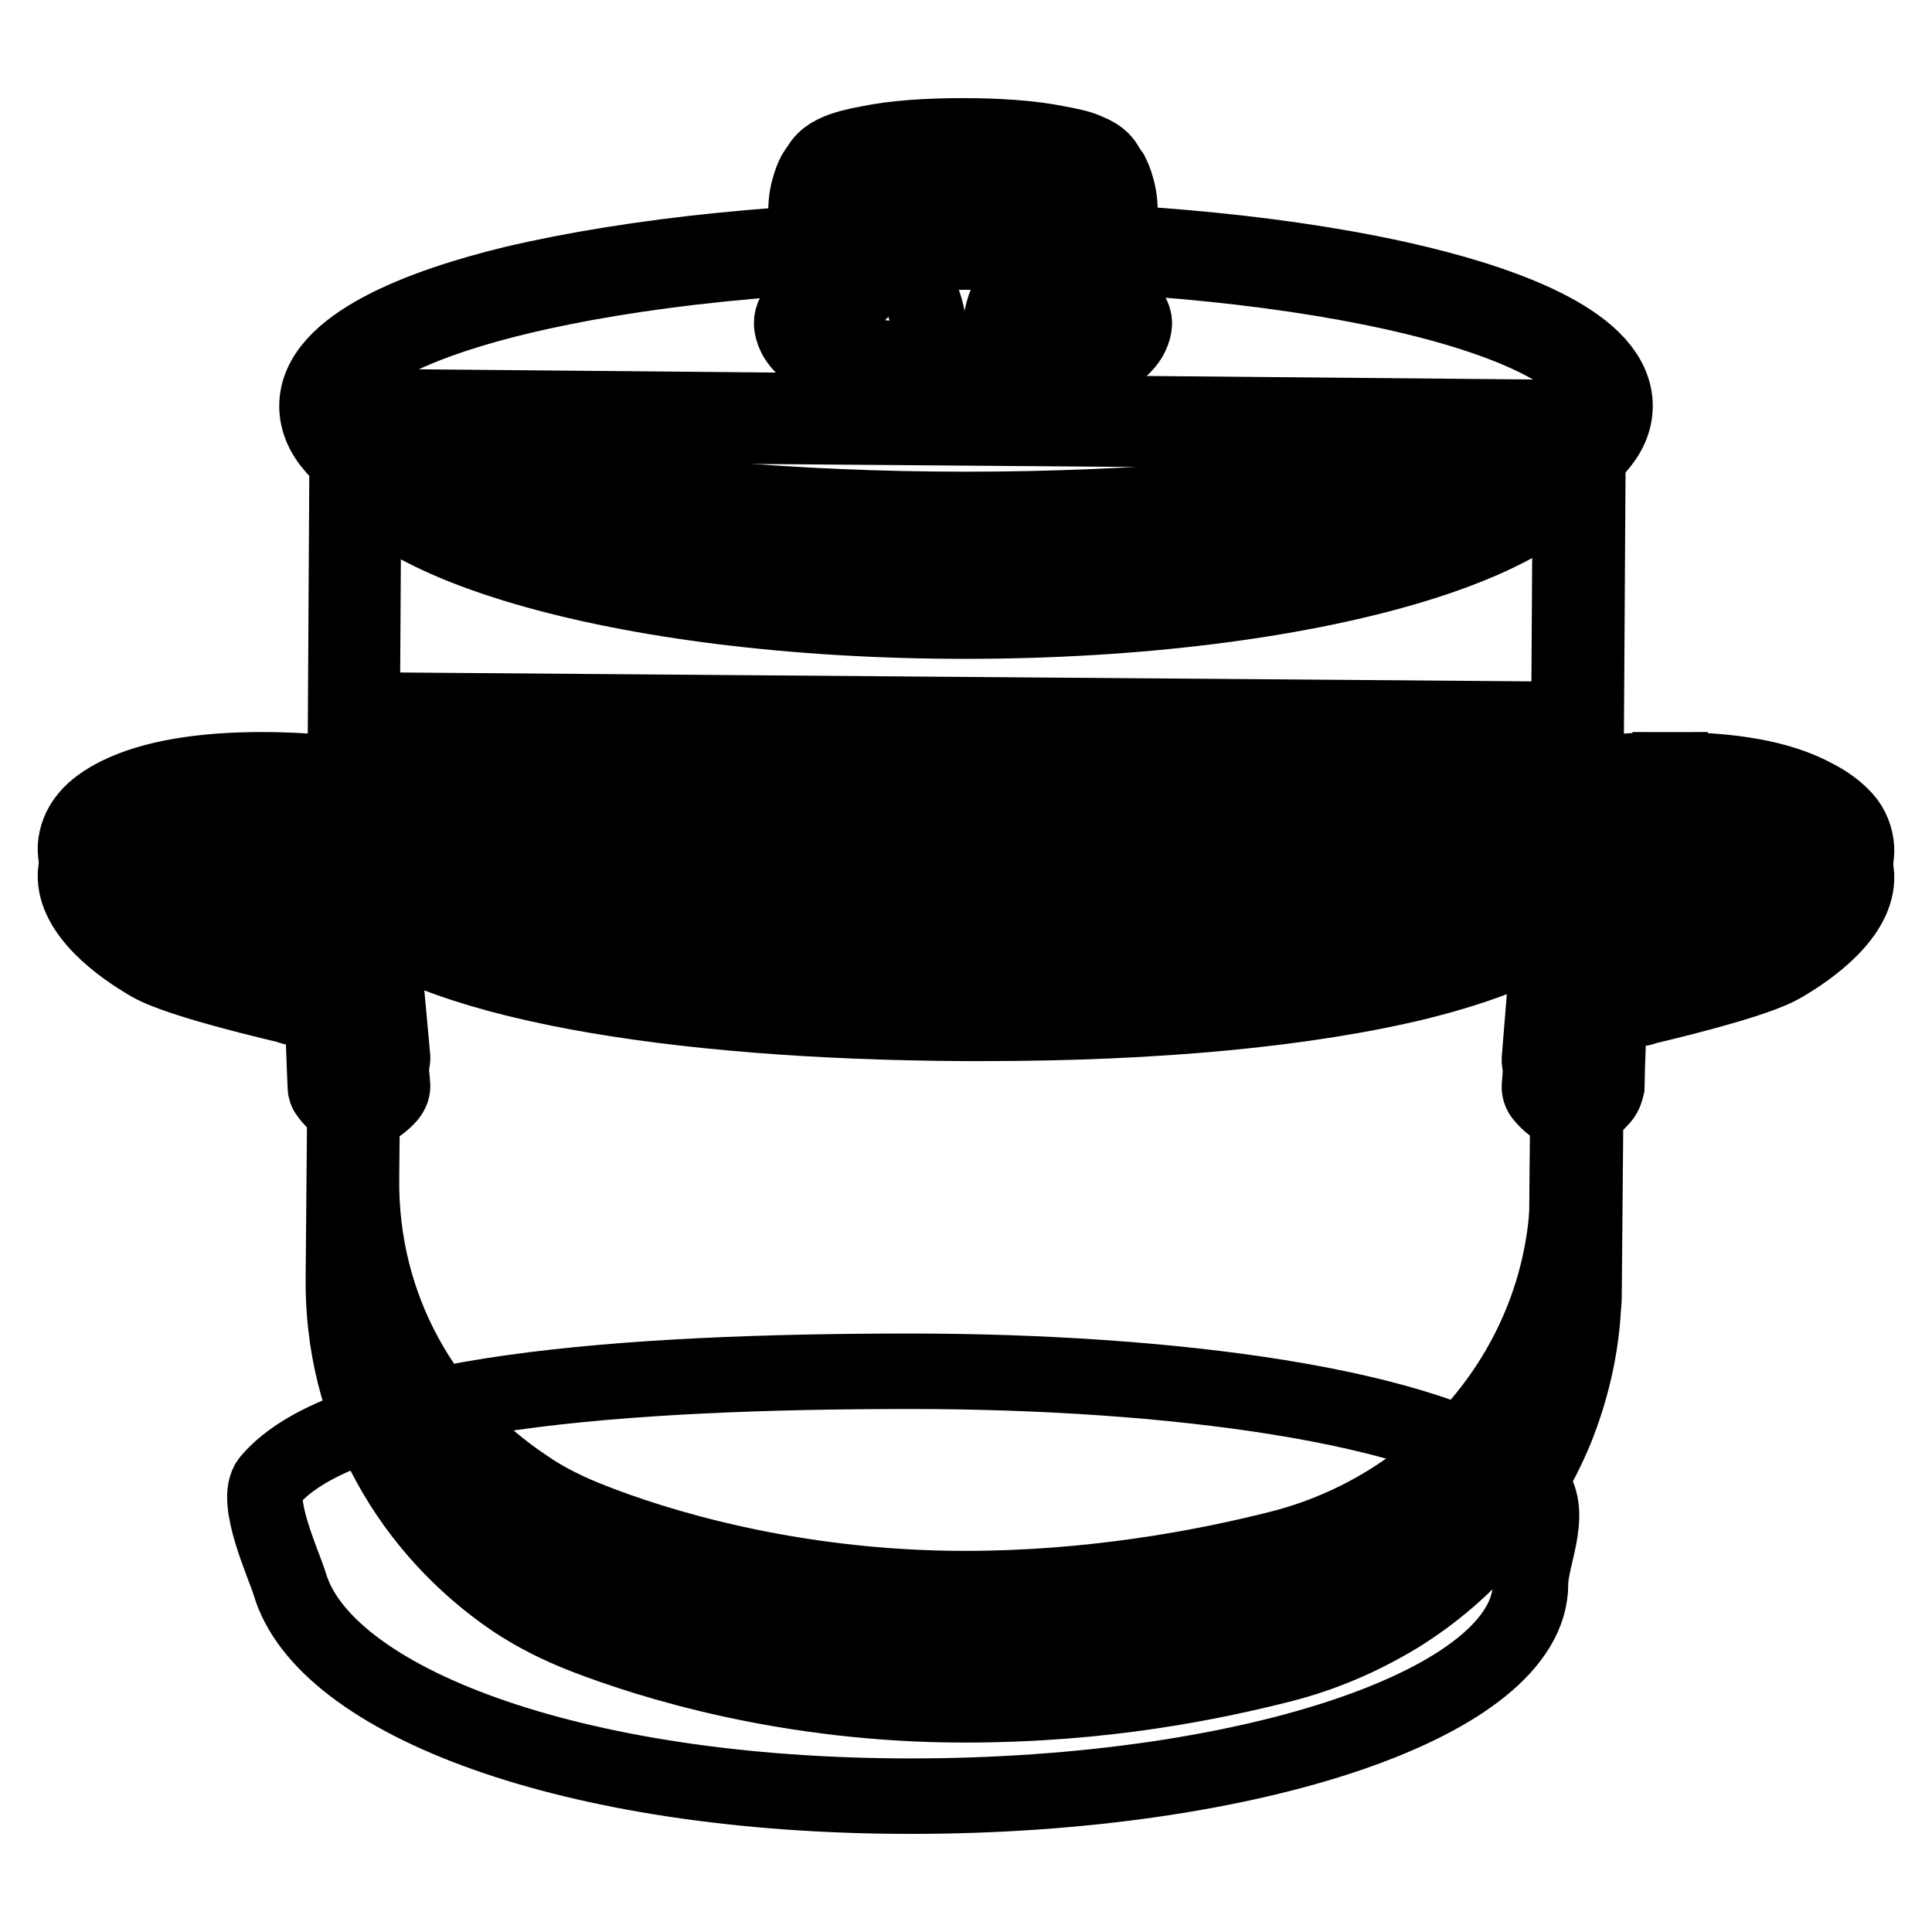 <?xml version="1.0" encoding="utf-8"?>
<!-- Svg Vector Icons : http://www.onlinewebfonts.com/icon -->
<!DOCTYPE svg PUBLIC "-//W3C//DTD SVG 1.1//EN" "http://www.w3.org/Graphics/SVG/1.1/DTD/svg11.dtd">
<svg version="1.1" xmlns="http://www.w3.org/2000/svg" xmlns:xlink="http://www.w3.org/1999/xlink" x="0px" y="0px" viewBox="0 0 256 256" enable-background="new 0 0 256 256" xml:space="preserve">
<g> <path stroke-width="10" fill-opacity="0" stroke="#000000"  d="M202.8,209.9c0-3.9,3.6-10.3-0.5-13.7c-12.5-10.1-47.7-14.5-81.7-14.5c-37.5,0-75,2.7-84.9,14.5 c-2.1,2.5,1.9,11.1,2.7,13.7c4.5,15.3,36.8,28.1,82.3,28.1C166,238,202.8,225.5,202.8,209.9z"/> <path stroke-width="10" fill-opacity="0" stroke="#000000"  d="M127.9,224.8c-23.2,0-41.2-5.7-49.9-9.1c-3.5-1.4-6.5-2.9-9.2-4.7c-6.7-4.5-12.2-10.6-16.1-17.5 c-4.1-7.4-6.1-15.6-6-24.3l0.5-56.9c0-3.5,2.1-6.2,4.7-6.2l152.8,1.2c2.6,0,4.7,2.8,4.6,6.3l-0.5,56.9c0,0.8,0,1.6-0.1,2.4 c-0.6,10.9-4.7,21.1-11.9,29.6c-7,8.2-16.7,14.2-27.2,16.9C160.5,221.8,146.3,224.8,127.9,224.8L127.9,224.8z"/> <path stroke-width="10" fill-opacity="0" stroke="#000000"  d="M51.8,107.3l152.8,1.2c2,0,3.5,2.4,3.5,5.2l-0.5,56.9c0,0.8,0,1.6-0.1,2.4c-1.2,21.8-17.1,40.1-38.3,45.4 c-11.4,2.9-24.8,5.3-41.5,5.3c-23.3,0-41.4-5.8-49.5-9c-3.1-1.2-6.2-2.7-8.9-4.6c-13-8.7-21.8-23.4-21.6-40.8l0.5-56.9 C48.3,109.6,49.9,107.3,51.8,107.3 M51.8,105.1c-3.2,0-5.8,3.2-5.8,7.3l-0.5,56.9c-0.1,8.8,2,17.2,6.2,24.8 c3.9,7.1,9.6,13.3,16.4,17.9c2.7,1.8,5.8,3.4,9.4,4.8c8.8,3.4,27,9.1,50.3,9.1c18.6,0,32.9-3,42-5.3c5.5-1.4,10.6-3.6,15.4-6.5 c4.7-2.9,8.9-6.5,12.4-10.7c3.6-4.2,6.4-8.9,8.5-13.9c2.1-5.2,3.4-10.7,3.7-16.3c0.1-0.8,0.1-1.7,0.1-2.5l0.5-56.9 c0-1.8-0.5-3.6-1.4-4.9c-1.1-1.6-2.6-2.5-4.3-2.5L51.8,105.1L51.8,105.1L51.8,105.1z"/> <path stroke-width="10" fill-opacity="0" stroke="#000000"  d="M127.9,218c-23.1,0-41.2-5.7-49.8-9.1c-3.5-1.4-6.5-2.9-9.1-4.7c-6.7-4.5-12.2-10.5-16-17.4 c-4.1-7.4-6.1-15.5-6-24.1l0.5-56.9c0-3.3,2-6,4.5-6l152.8,1.2c2.5,0,4.5,2.8,4.4,6.1l-0.5,56.9c0,0.8,0,1.6-0.1,2.4 c-0.6,10.9-4.7,21-11.9,29.4c-7,8.2-16.6,14.2-27.1,16.8C159.9,215.1,144.9,218,127.9,218L127.9,218z"/> <path stroke-width="10" fill-opacity="0" stroke="#000000"  d="M51.8,100.7l152.8,1.2c2,0,3.5,2.4,3.5,5.2l-0.5,56.9c0,0.8,0,1.6-0.1,2.4c-1.2,21.8-17.1,40.1-38.3,45.4 c-10.3,2.6-25,5.3-41.5,5.3c-23.3,0-41.4-5.8-49.5-9c-3.1-1.2-6.2-2.7-8.9-4.6c-13-8.7-21.8-23.4-21.6-40.8l0.5-56.9 C48.3,103,49.9,100.7,51.8,100.7 M51.8,98.9c-3,0-5.3,3-5.4,6.9L46,162.7c-0.1,8.8,2,17,6.1,24.6c3.9,7,9.5,13.2,16.3,17.8 c2.7,1.8,5.7,3.4,9.3,4.7c8.7,3.4,26.9,9.1,50.2,9.1c17.1,0,32.2-2.9,41.9-5.3c5.4-1.4,10.5-3.6,15.3-6.5 c4.6-2.9,8.8-6.5,12.3-10.6c3.5-4.2,6.4-8.8,8.4-13.8c2.1-5.2,3.3-10.6,3.6-16.1c0.1-0.8,0.1-1.6,0.1-2.5l0.5-56.9 c0-3.9-2.3-7-5.3-7L51.8,98.9L51.8,98.9z"/> <path stroke-width="10" fill-opacity="0" stroke="#000000"  d="M207.7,159.8c-1.2,21.8-17.1,40.1-38.3,45.4c-10.3,2.6-25,5.3-41.5,5.3c-23.3,0-41.4-5.8-49.5-9 c-3.1-1.2-6.2-2.7-8.9-4.6c-13-8.7-21.8-23.4-21.6-40.8l0.5-56.9c0-2.8,1.6-5.1,3.6-5.1l152.8,1.2c2,0,3.5,2.4,3.5,5.2l-0.5,56.9 C207.7,158.2,207.7,159,207.7,159.8L207.7,159.8z"/> <path stroke-width="10" fill-opacity="0" stroke="#000000"  d="M208.6,146.2c-1.1,0-2.2-0.6-3.1-1.7c-0.2-0.2-0.3-0.5-0.3-0.8l0.9-11.1c-0.1-1,0-6.1,9.6-7.5 c8.1-1.2,17.7-4.7,19.3-8.2c0.3-0.8,0.2-1.5-0.3-2.3c-1.8-2.6-9.2-2.6-13.6-2.6h-2.9c-1.1,0-2.4,0-3.6-0.1 c-3.9-0.1-6.6-2.4-6.8-2.4c-0.3-0.3-0.5-0.7-0.4-1.1c0.1-0.4,0.5-0.7,0.9-0.8c0.2,0,6-0.9,13-0.9c8,0,14.2,1.1,18.5,3.2 c3.3,1.6,5,3.6,5.1,6c0.2,4.8-6.4,9.2-9.3,10.9c-2.9,1.7-12.6,4.1-18.1,5.5l-0.2,0.1c-0.2,0-0.4,0.1-0.7,0.1 c-2.3,0.3-4.4,0.9-4.4,3.1c-0.1,3.8-0.3,8.3-0.3,8.4c0,0.2-0.1,0.4-0.2,0.6C211.6,144.6,210.4,146.2,208.6,146.2L208.6,146.2z"/> <path stroke-width="10" fill-opacity="0" stroke="#000000"  d="M221.3,107.8c6.1,0,13.1,0.7,18.1,3.1c10.8,5.3-0.9,12.9-4.3,14.9c-3.4,2-17.4,5.3-18,5.4 c-0.9,0.2-5.8,0.4-5.9,4.2c-0.1,3.9-0.3,8.4-0.3,8.4s-0.9,1.3-2.2,1.3c-0.7,0-1.4-0.3-2.3-1.3l0.9-11.2c0,0-0.7-5.1,8.6-6.4 c9.4-1.4,23.7-6.4,19.7-12.2c-2-2.8-8.4-3-14.5-3H218c-1.2,0-2.4,0-3.5-0.1c-3.6-0.1-6.1-2.2-6.1-2.2S214.2,107.8,221.3,107.8  M221.3,105.6v2.2V105.6c-7.1,0-12.9,0.9-13.2,0.9c-0.9,0.1-1.6,0.8-1.8,1.6c-0.2,0.9,0.1,1.7,0.7,2.3c0.1,0.1,3.2,2.5,7.4,2.7 c1.2,0.1,2.5,0.1,3.6,0.1h2.9c2.8,0,5.9,0,8.5,0.4c3,0.5,3.9,1.2,4.2,1.6c0.4,0.6,0.3,0.9,0.2,1.2c-1.2,2.8-9.8,6.3-18.4,7.6 c-10.1,1.5-10.6,7.1-10.5,8.6l-0.9,11.1c-0.1,0.6,0.1,1.2,0.5,1.6c1.5,1.8,3,2.1,4,2.1c2.4,0,3.9-2.1,4-2.3 c0.2-0.3,0.3-0.7,0.4-1.1c0-0.1,0.1-4.5,0.3-8.3c0-0.9,0.6-1.6,3.5-2c0.3-0.1,0.5-0.1,0.8-0.1c0,0,0.1,0,0.2-0.1 c6.8-1.6,15.5-3.9,18.4-5.6c3.8-2.2,10.1-6.7,9.9-11.9c-0.1-1.4-0.6-2.8-1.6-3.9c-1-1.1-2.3-2.1-4.1-3 C235.8,106.7,229.4,105.6,221.3,105.6z"/> <path stroke-width="10" fill-opacity="0" stroke="#000000"  d="M47.4,146.2c-1.9,0-3-1.6-3.1-1.8c-0.1-0.2-0.2-0.4-0.2-0.6c0-0.1-0.1-4.5-0.3-8.4 c-0.1-2.1-2.2-2.8-4.4-3.1c-0.3,0-0.5-0.1-0.7-0.1l-0.2-0.1c-5.5-1.3-15.2-3.7-18.1-5.5c-2.9-1.7-9.5-6.1-9.3-10.9 c0.1-2.4,1.8-4.4,5.1-6c4.3-2.1,10.6-3.2,18.5-3.2c7,0,12.8,0.9,13,0.9c0.4,0.1,0.8,0.4,0.9,0.8c0.1,0.4,0,0.9-0.4,1.1 c-0.1,0.1-2.9,2.3-6.8,2.4c-1.2,0.1-2.5,0.1-3.6,0.1H35c-4.4,0-11.8,0-13.6,2.6c-0.5,0.8-0.7,1.5-0.3,2.3c1.5,3.5,11.2,7,19.3,8.2 c9.5,1.4,9.7,6.6,9.6,7.5l0.9,11.1c0,0.3-0.1,0.6-0.3,0.8C49.6,145.7,48.5,146.2,47.4,146.2L47.4,146.2z"/> <path stroke-width="10" fill-opacity="0" stroke="#000000"  d="M34.7,107.8c7,0,12.8,0.9,12.8,0.9s-2.6,2.1-6.1,2.2c-1.1,0-2.3,0.1-3.6,0.1H35c-6.1,0-12.6,0.2-14.5,3 c-4.1,5.8,10.3,10.8,19.7,12.2c9.4,1.4,8.6,6.4,8.6,6.4l0.9,11.2c-0.8,1-1.6,1.3-2.3,1.3c-1.3,0-2.2-1.3-2.2-1.3s-0.1-4.5-0.3-8.4 c-0.1-3.9-5-4-5.9-4.2c-0.6-0.1-14.6-3.4-18-5.4s-15.1-9.7-4.3-14.9C21.6,108.4,28.7,107.8,34.7,107.8 M34.7,105.6 c-8.1,0-14.5,1.1-19,3.3c-1.8,0.9-3.2,1.9-4.1,3c-1,1.2-1.5,2.5-1.6,3.9c-0.2,5.2,6.1,9.7,9.9,11.9c2.9,1.7,11.6,4,18.4,5.6 c0.1,0,0.2,0.1,0.2,0.1c0.2,0.1,0.5,0.1,0.8,0.1c2.9,0.4,3.5,1.1,3.5,2c0.1,3.8,0.3,8.3,0.3,8.4c0,0.4,0.1,0.8,0.4,1.1 c0.1,0.2,1.6,2.3,4,2.3c1,0,2.5-0.4,4-2.1c0.4-0.5,0.6-1,0.5-1.6L51,132.5c0.1-1.5-0.4-7.1-10.5-8.6c-8.6-1.3-17.2-4.8-18.4-7.6 c-0.1-0.3-0.2-0.6,0.2-1.2c0.3-0.4,1.2-1.2,4.2-1.6c2.6-0.4,5.7-0.4,8.5-0.4h2.9c1.1,0,2.4,0,3.6-0.1c4.3-0.2,7.3-2.6,7.4-2.7 c0.7-0.5,1-1.4,0.7-2.3c-0.2-0.9-0.9-1.5-1.8-1.6C47.7,106.4,41.8,105.6,34.7,105.6L34.7,105.6z"/> <path stroke-width="10" fill-opacity="0" stroke="#000000"  d="M208.6,142.6c-1.1,0-2.2-0.6-3.1-1.7c-0.2-0.2-0.3-0.5-0.3-0.8l0.9-11.1c-0.1-1,0-6.1,9.6-7.5 c8.1-1.2,17.7-4.7,19.3-8.2c0.3-0.8,0.2-1.5-0.3-2.3c-1.8-2.6-9.2-2.6-13.6-2.6h-2.9c-1.1,0-2.4,0-3.6-0.1 c-3.9-0.1-6.6-2.4-6.8-2.4c-0.3-0.3-0.5-0.7-0.4-1.1c0.1-0.4,0.5-0.7,0.9-0.8c0.2,0,6-0.9,13-0.9c8,0,14.2,1.1,18.5,3.2 c3.3,1.6,5,3.6,5.1,6c0.2,4.8-6.4,9.2-9.3,10.9c-2.9,1.7-12.6,4.1-18.1,5.5l-0.2,0.1c-0.2,0-0.4,0.1-0.7,0.1 c-2.3,0.3-4.4,0.9-4.4,3.1c-0.1,3.8-0.3,8.3-0.3,8.4c0,0.2-0.1,0.4-0.2,0.6C211.6,141,210.4,142.6,208.6,142.6L208.6,142.6z"/> <path stroke-width="10" fill-opacity="0" stroke="#000000"  d="M221.3,104.2c6.1,0,13.1,0.7,18.1,3.1c10.8,5.3-0.9,12.9-4.3,14.9c-3.4,2-17.4,5.3-18,5.4 c-0.9,0.2-5.8,0.4-5.9,4.2c-0.1,3.9-0.3,8.4-0.3,8.4s-0.9,1.3-2.2,1.3c-0.7,0-1.4-0.3-2.3-1.3l0.9-11.2c0,0-0.7-5.1,8.6-6.4 c9.4-1.4,23.7-6.4,19.7-12.2c-2-2.8-8.4-3-14.5-3H218c-1.2,0-2.4,0-3.5-0.1c-3.6-0.1-6.1-2.2-6.1-2.2S214.2,104.2,221.3,104.2  M221.3,102v2.2V102c-7.1,0-12.9,0.9-13.2,0.9c-0.9,0.1-1.6,0.8-1.8,1.6c-0.2,0.9,0.1,1.7,0.7,2.3c0.1,0.1,3.2,2.5,7.4,2.7 c1.2,0.1,2.5,0.1,3.6,0.1h2.9c2.8,0,5.9,0,8.5,0.4c3,0.5,3.9,1.2,4.2,1.6c0.4,0.6,0.3,0.9,0.2,1.2c-1.2,2.8-9.8,6.3-18.4,7.6 c-10.1,1.5-10.6,7.1-10.5,8.6l-0.9,11.1c-0.1,0.6,0.1,1.2,0.5,1.6c1.5,1.8,3,2.1,4,2.1c2.4,0,3.9-2.1,4-2.3 c0.2-0.3,0.3-0.7,0.4-1.1c0-0.1,0.1-4.5,0.3-8.3c0-0.9,0.6-1.6,3.5-2c0.3-0.1,0.5-0.1,0.8-0.1c0,0,0.1,0,0.2-0.1 c6.8-1.6,15.5-3.9,18.4-5.6c3.8-2.2,10.1-6.7,9.9-11.9c-0.1-1.4-0.6-2.8-1.6-3.9c-1-1.1-2.3-2.1-4.1-3 C235.8,103.1,229.4,102,221.3,102z"/> <path stroke-width="10" fill-opacity="0" stroke="#000000"  d="M47.4,142.6c-1.9,0-3-1.6-3.1-1.8c-0.1-0.2-0.2-0.4-0.2-0.6c0-0.1-0.1-4.5-0.3-8.4 c-0.1-2.1-2.2-2.8-4.4-3.1c-0.3,0-0.5-0.1-0.7-0.1l-0.2-0.1c-5.5-1.3-15.2-3.7-18.1-5.5c-2.9-1.7-9.5-6.1-9.3-10.9 c0.1-2.4,1.8-4.4,5.1-6c4.3-2.1,10.6-3.2,18.5-3.2c7,0,12.8,0.9,13,0.9c0.4,0.1,0.8,0.4,0.9,0.8c0.1,0.4,0,0.9-0.4,1.1 c-0.1,0.1-2.9,2.3-6.8,2.4c-1.2,0.1-2.5,0.1-3.6,0.1H35c-4.4,0-11.8,0-13.6,2.6c-0.5,0.8-0.7,1.5-0.3,2.3c1.5,3.6,11.2,7,19.3,8.2 c9.5,1.4,9.7,6.6,9.6,7.5l0.9,11.1c0,0.3-0.1,0.6-0.3,0.8C49.6,142.1,48.5,142.6,47.4,142.6z"/> <path stroke-width="10" fill-opacity="0" stroke="#000000"  d="M34.7,104.2c7,0,12.8,0.9,12.8,0.9s-2.6,2.1-6.1,2.2c-1.1,0-2.3,0.1-3.6,0.1H35c-6.1,0-12.6,0.2-14.5,3 c-4.1,5.8,10.3,10.8,19.7,12.2c9.4,1.4,8.6,6.4,8.6,6.4l0.9,11.2c-0.8,1-1.6,1.3-2.3,1.3c-1.3,0-2.2-1.3-2.2-1.3s-0.1-4.5-0.3-8.4 c-0.1-3.9-5-4-5.9-4.2c-0.6-0.1-14.6-3.4-18-5.4c-3.4-2-15.1-9.7-4.3-14.9C21.6,104.9,28.7,104.2,34.7,104.2 M34.7,102 c-8.1,0-14.5,1.1-19,3.3c-1.8,0.9-3.2,1.9-4.1,3c-1,1.2-1.5,2.5-1.6,3.9c-0.2,5.2,6.1,9.7,9.9,11.9c2.9,1.7,11.6,4,18.4,5.6 c0.1,0,0.2,0.1,0.2,0.1c0.2,0.1,0.5,0.1,0.8,0.1c2.9,0.4,3.5,1.1,3.5,2c0.1,3.8,0.3,8.3,0.3,8.3c0,0.4,0.1,0.8,0.4,1.1 c0.1,0.2,1.6,2.3,4,2.3c1,0,2.5-0.4,4-2.1c0.4-0.5,0.6-1,0.5-1.6L51,129c0.1-1.5-0.4-7.1-10.5-8.6c-8.6-1.3-17.2-4.8-18.4-7.6 c-0.1-0.3-0.2-0.6,0.2-1.2c0.3-0.4,1.2-1.2,4.2-1.6c2.6-0.4,5.7-0.4,8.5-0.4h2.9c1.1,0,2.4,0,3.6-0.1c4.3-0.2,7.3-2.6,7.4-2.7 c0.7-0.5,1-1.4,0.7-2.3c-0.2-0.9-0.9-1.5-1.8-1.6C47.7,102.9,41.8,102,34.7,102L34.7,102z"/> <path stroke-width="10" fill-opacity="0" stroke="#000000"  d="M125.7,129.3h-0.1l-53.8-6.6h-0.5c-2.2,0-4.3,0.1-6.3,0.2c-1.8,0.1-3.6,0.1-5.2,0.1 c-3.8,0-7.7-0.4-10.3-2.9c-2-2-2.9-5-2.8-9.3l0.3-51c0-2.7,2.1-4.9,4.7-4.9l152.8,1.2c2.6,0,4.7,2.2,4.6,5l-0.3,48.6 c-0.1,12.9-8.7,13.9-18.3,13.9c-1.3,0-2.7,0-4.1-0.1c-1,0-2.1,0-3.1,0L125.7,129.3L125.7,129.3z"/> <path stroke-width="10" fill-opacity="0" stroke="#000000"  d="M51.8,56.1C51.8,56.1,51.8,56.1,51.8,56.1l152.8,1.2c2,0,3.5,1.8,3.5,3.9l-0.3,48.6 c-0.1,11.6-7.4,12.9-17.2,12.9c-2.3,0-4.7-0.1-7.3-0.1l-57.5,5.7l-53.8-6.6h-0.6c-4.2,0-8.1,0.3-11.5,0.3c-7.2,0-12.1-1.5-12-11.1 l0.3-51C48.2,57.8,49.8,56.1,51.8,56.1 M51.8,53.9c-3.2,0-5.8,2.7-5.8,6l-0.3,51c0,4.6,1,7.9,3.2,10.1c2.8,2.9,7.2,3.3,11.1,3.3 c1.6,0,3.4-0.1,5.2-0.1c2-0.1,4.1-0.2,6.2-0.2h0.5l53.7,6.6c0.1,0,0.2,0,0.3,0h0.2l57.4-5.7c1,0,2.1,0,3.1,0c1.4,0,2.8,0.1,4.1,0.1 c5.6,0,10-0.4,13.4-2.4c4-2.3,6-6.5,6-12.7l0.3-48.6c0-1.6-0.6-3.1-1.6-4.2c-1.1-1.2-2.6-1.8-4.1-1.8L51.8,53.9L51.8,53.9 L51.8,53.9z"/> <path stroke-width="10" fill-opacity="0" stroke="#000000"  d="M129.2,116.1c-38.9,0-71.2-5.1-81.4-20.7l0,13.3c-0.1,18.9,35.3,20.7,81.4,21.1c46.1,0.4,78.4-1.1,78.5-20 l0-13.7C196.6,110.9,167,116.1,129.2,116.1L129.2,116.1z"/> <path stroke-width="10" fill-opacity="0" stroke="#000000"  d="M130.5,134.7h-2.6c-41.2-0.3-71.4-6.1-80.8-15.7c-2.2-2.2-3.3-4.6-3.2-7.2c0-0.1,0-0.2,0.1-0.3l1.6-3.6 c0.1-0.3,0.4-0.5,0.7-0.5h0.1c0.3,0,0.5,0.1,0.7,0.3c9.5,10.9,40.5,17.6,80.9,17.6c38.9,0,69.6-6.5,80.3-17 c0.2-0.2,0.4-0.3,0.6-0.3h0.1c0.3,0,0.5,0.2,0.7,0.4l2.4,3.6c0.1,0.1,0.1,0.3,0.1,0.5c-0.1,7-8.5,12.7-24.3,16.6 C173.5,132.8,153.2,134.7,130.5,134.7L130.5,134.7z"/> <path stroke-width="10" fill-opacity="0" stroke="#000000"  d="M46.2,108.3c10.2,11.6,42.7,17.9,81.6,17.9c37.7,0,69.8-6.2,80.9-17.2l2.4,3.6 c-0.1,13.7-35.9,21.2-80.7,21.2h-2.6c-46.1-0.3-83.3-7.9-83.2-22L46.2,108.3 M46.2,106.5c-0.1,0-0.2,0-0.3,0 c-0.6,0.1-1.1,0.5-1.4,1.1l-1.6,3.6c-0.1,0.2-0.1,0.5-0.1,0.7c0,2.8,1.1,5.4,3.5,7.8c5,5,15.2,9,30.3,11.8c14,2.6,31.7,4,51.2,4.1 h2.6c23,0,42.9-1.9,57.6-5.5c7.6-1.9,13.6-4.2,17.8-6.9c4.7-3.1,7.2-6.6,7.2-10.6c0-0.4-0.1-0.7-0.3-1l-2.4-3.6 c-0.3-0.5-0.8-0.7-1.3-0.8h-0.2c-0.5,0-0.9,0.2-1.3,0.5c-5.2,5.1-15.4,9.3-29.6,12.2c-14,2.9-31.4,4.5-50.1,4.5 c-40.2,0-70.9-6.6-80.3-17.3C47.3,106.7,46.8,106.5,46.2,106.5L46.2,106.5z"/> <path stroke-width="10" fill-opacity="0" stroke="#000000"  d="M127.8,126.2c-38.9,0-71.4-6.3-81.6-17.9l-1.2,2.7c4,12.4,39.5,19.2,82.8,19.5c43.1,0.3,78.4-6.3,82.9-18.6 l-2-2.9C197.6,119.9,165.6,126.2,127.8,126.2z"/> <path stroke-width="10" fill-opacity="0" stroke="#000000"  d="M210.4,58.1c0,13.4-36.9,24.2-82.5,24.2c-45.5,0-82.5-10.8-82.5-24.2"/> <path stroke-width="10" fill-opacity="0" stroke="#000000"  d="M128,75.3c-22.6,0-43.8-2.1-59.8-6c-21-5.1-25.3-11.2-25.3-15.4s4.4-10.3,25.3-15.4c16-3.9,37.2-6,59.8-6 c22.6,0,43.8,2.1,59.8,6c21,5.1,25.3,11.2,25.3,15.4s-4.4,10.3-25.3,15.4C171.8,73.2,150.5,75.3,128,75.3z"/> <path stroke-width="10" fill-opacity="0" stroke="#000000"  d="M128,33.4c46.5,0,84.2,9.2,84.2,20.5S174.5,74.4,128,74.4c-46.5,0-84.2-9.2-84.2-20.5S81.5,33.4,128,33.4  M128,31.6c-22.6,0-43.9,2.2-60,6c-11.9,2.9-26,8.1-26,16.2c0,8.2,14.1,13.3,26,16.2c16,3.9,37.3,6,60,6c22.6,0,43.9-2.2,60-6 c11.9-2.9,26-8.1,26-16.2c0-8.2-14.1-13.3-26-16.2C171.9,33.7,150.6,31.6,128,31.6z"/> <path stroke-width="10" fill-opacity="0" stroke="#000000"  d="M45,50.4c0,9.4,37.1,17.1,83,17.1c45.8,0,83-7.6,83-17.1c0,0,0,0,0,0c0-9.4-37.2-17.1-83-17.1 C82.2,33.4,45,41,45,50.4L45,50.4z"/> <path stroke-width="10" fill-opacity="0" stroke="#000000"  d="M129.4,49.1c-0.6,0-1.2,0-1.8,0c-0.6,0-1.2,0-1.8,0c-6.7,0-15.3-0.7-18.6-4c-1.1-1.1-1.2-2.1-1.2-2.3 c0-0.4,0.2-0.8,0.6-1c0.1-0.1,0.3-0.1,0.4-0.1c1.2-0.4,6-3.2,6.5-4.1c0.2-0.4-0.2-0.7-0.5-0.9c0,0-0.1,0-0.1-0.1 c-6.5-4.5-5.5-10.6-4.1-13.2c0.2-0.3,0.6-0.6,1-0.6h35.4c0.4,0,0.8,0.2,1,0.6c1.4,2.6,2.4,8.7-4.1,13.2c0,0-0.1,0.1-0.1,0.1 c-0.2,0.1-0.6,0.4-0.4,0.9c0.5,0.9,5.3,3.7,6.5,4.1c0.1,0,0.3,0.1,0.4,0.1c0.4,0.2,0.6,0.6,0.6,1c0,0.2-0.1,1.2-1.2,2.3 C144.7,48.4,136.1,49.1,129.4,49.1z"/> <path stroke-width="10" fill-opacity="0" stroke="#000000"  d="M145.3,24c0,0,3.7,6.6-3.8,11.8c0,0-1.6,0.8-0.9,2.3c0.6,1.4,6.9,4.7,7.4,4.7h0c0,0,0,5.1-18.7,5.1 c-0.6,0-1.2,0-1.8,0c-0.6,0-1.2,0-1.8,0c-18.7,0-18.7-5.1-18.7-5.1h0c0.5,0,6.8-3.3,7.4-4.7c0.7-1.5-0.9-2.3-0.9-2.3 C106.3,30.7,110,24,110,24H145.3 M145.3,21.8h-35.4c-0.8,0-1.5,0.4-1.9,1.1c-0.1,0.2-1.2,2.2-1.2,5c0,2.6,1,6.3,5.4,9.5 c-1.3,1-4.4,2.8-5.4,3.2c-0.2,0-0.4,0.1-0.7,0.2c-0.7,0.4-1.2,1.1-1.2,2c0,0.4,0.1,1.7,1.5,3.1c2.8,2.9,9.4,4.3,19.4,4.3 c0.6,0,1.2,0,1.8,0c0.6,0,1.2,0,1.8,0c10,0,16.6-1.4,19.4-4.3c1.4-1.4,1.5-2.7,1.5-3.1c0-0.8-0.5-1.6-1.2-2 c-0.2-0.1-0.4-0.2-0.7-0.2c-1.1-0.4-4.1-2.2-5.4-3.2c4.5-3.2,5.4-6.9,5.4-9.5c0-2.8-1.1-4.8-1.2-5C146.8,22.3,146,21.8,145.3,21.8z "/> <path stroke-width="10" fill-opacity="0" stroke="#000000"  d="M134.9,37c3.8-6,3.2-10.4-1-12.9h-12.2c-2.2,2.2-4.2,6.6-0.9,12.6c2.7,4.8,2.7,8.3,1.7,11.3 c1,0,3.5,0.1,4.6,0c2.4,0,4.5,0,6.4-0.1C131.8,44.5,132.4,41,134.9,37z"/> <path stroke-width="10" fill-opacity="0" stroke="#000000"  d="M127.6,27.6c-4.7,0-9-0.3-12.3-0.9c-4.1-0.7-5.9-1.8-5.9-3.3s1.8-2.6,5.9-3.3c3.3-0.6,7.7-0.9,12.3-0.9 s9,0.3,12.3,0.9c4.1,0.7,5.9,1.8,5.9,3.3s-1.8,2.6-5.9,3.3C136.6,27.2,132.2,27.6,127.6,27.6z"/> <path stroke-width="10" fill-opacity="0" stroke="#000000"  d="M127.6,20.2c9.5,0,17.2,1.4,17.2,3.2s-7.7,3.2-17.2,3.2c-9.5,0-17.2-1.4-17.2-3.2S118.1,20.2,127.6,20.2  M127.6,18c-4.7,0-9.2,0.3-12.5,1c-1.7,0.3-3.2,0.7-4.1,1.1c-1.2,0.5-2.7,1.5-2.7,3.2s1.4,2.7,2.7,3.2c1,0.5,2.4,0.8,4.1,1.1 c3.4,0.6,7.8,1,12.5,1c4.7,0,9.2-0.3,12.5-1c1.7-0.3,3.2-0.7,4.1-1.1c1.2-0.5,2.7-1.5,2.7-3.2s-1.4-2.7-2.7-3.2 c-1-0.5-2.4-0.8-4.1-1.1C136.7,18.3,132.3,18,127.6,18z"/></g>
</svg>